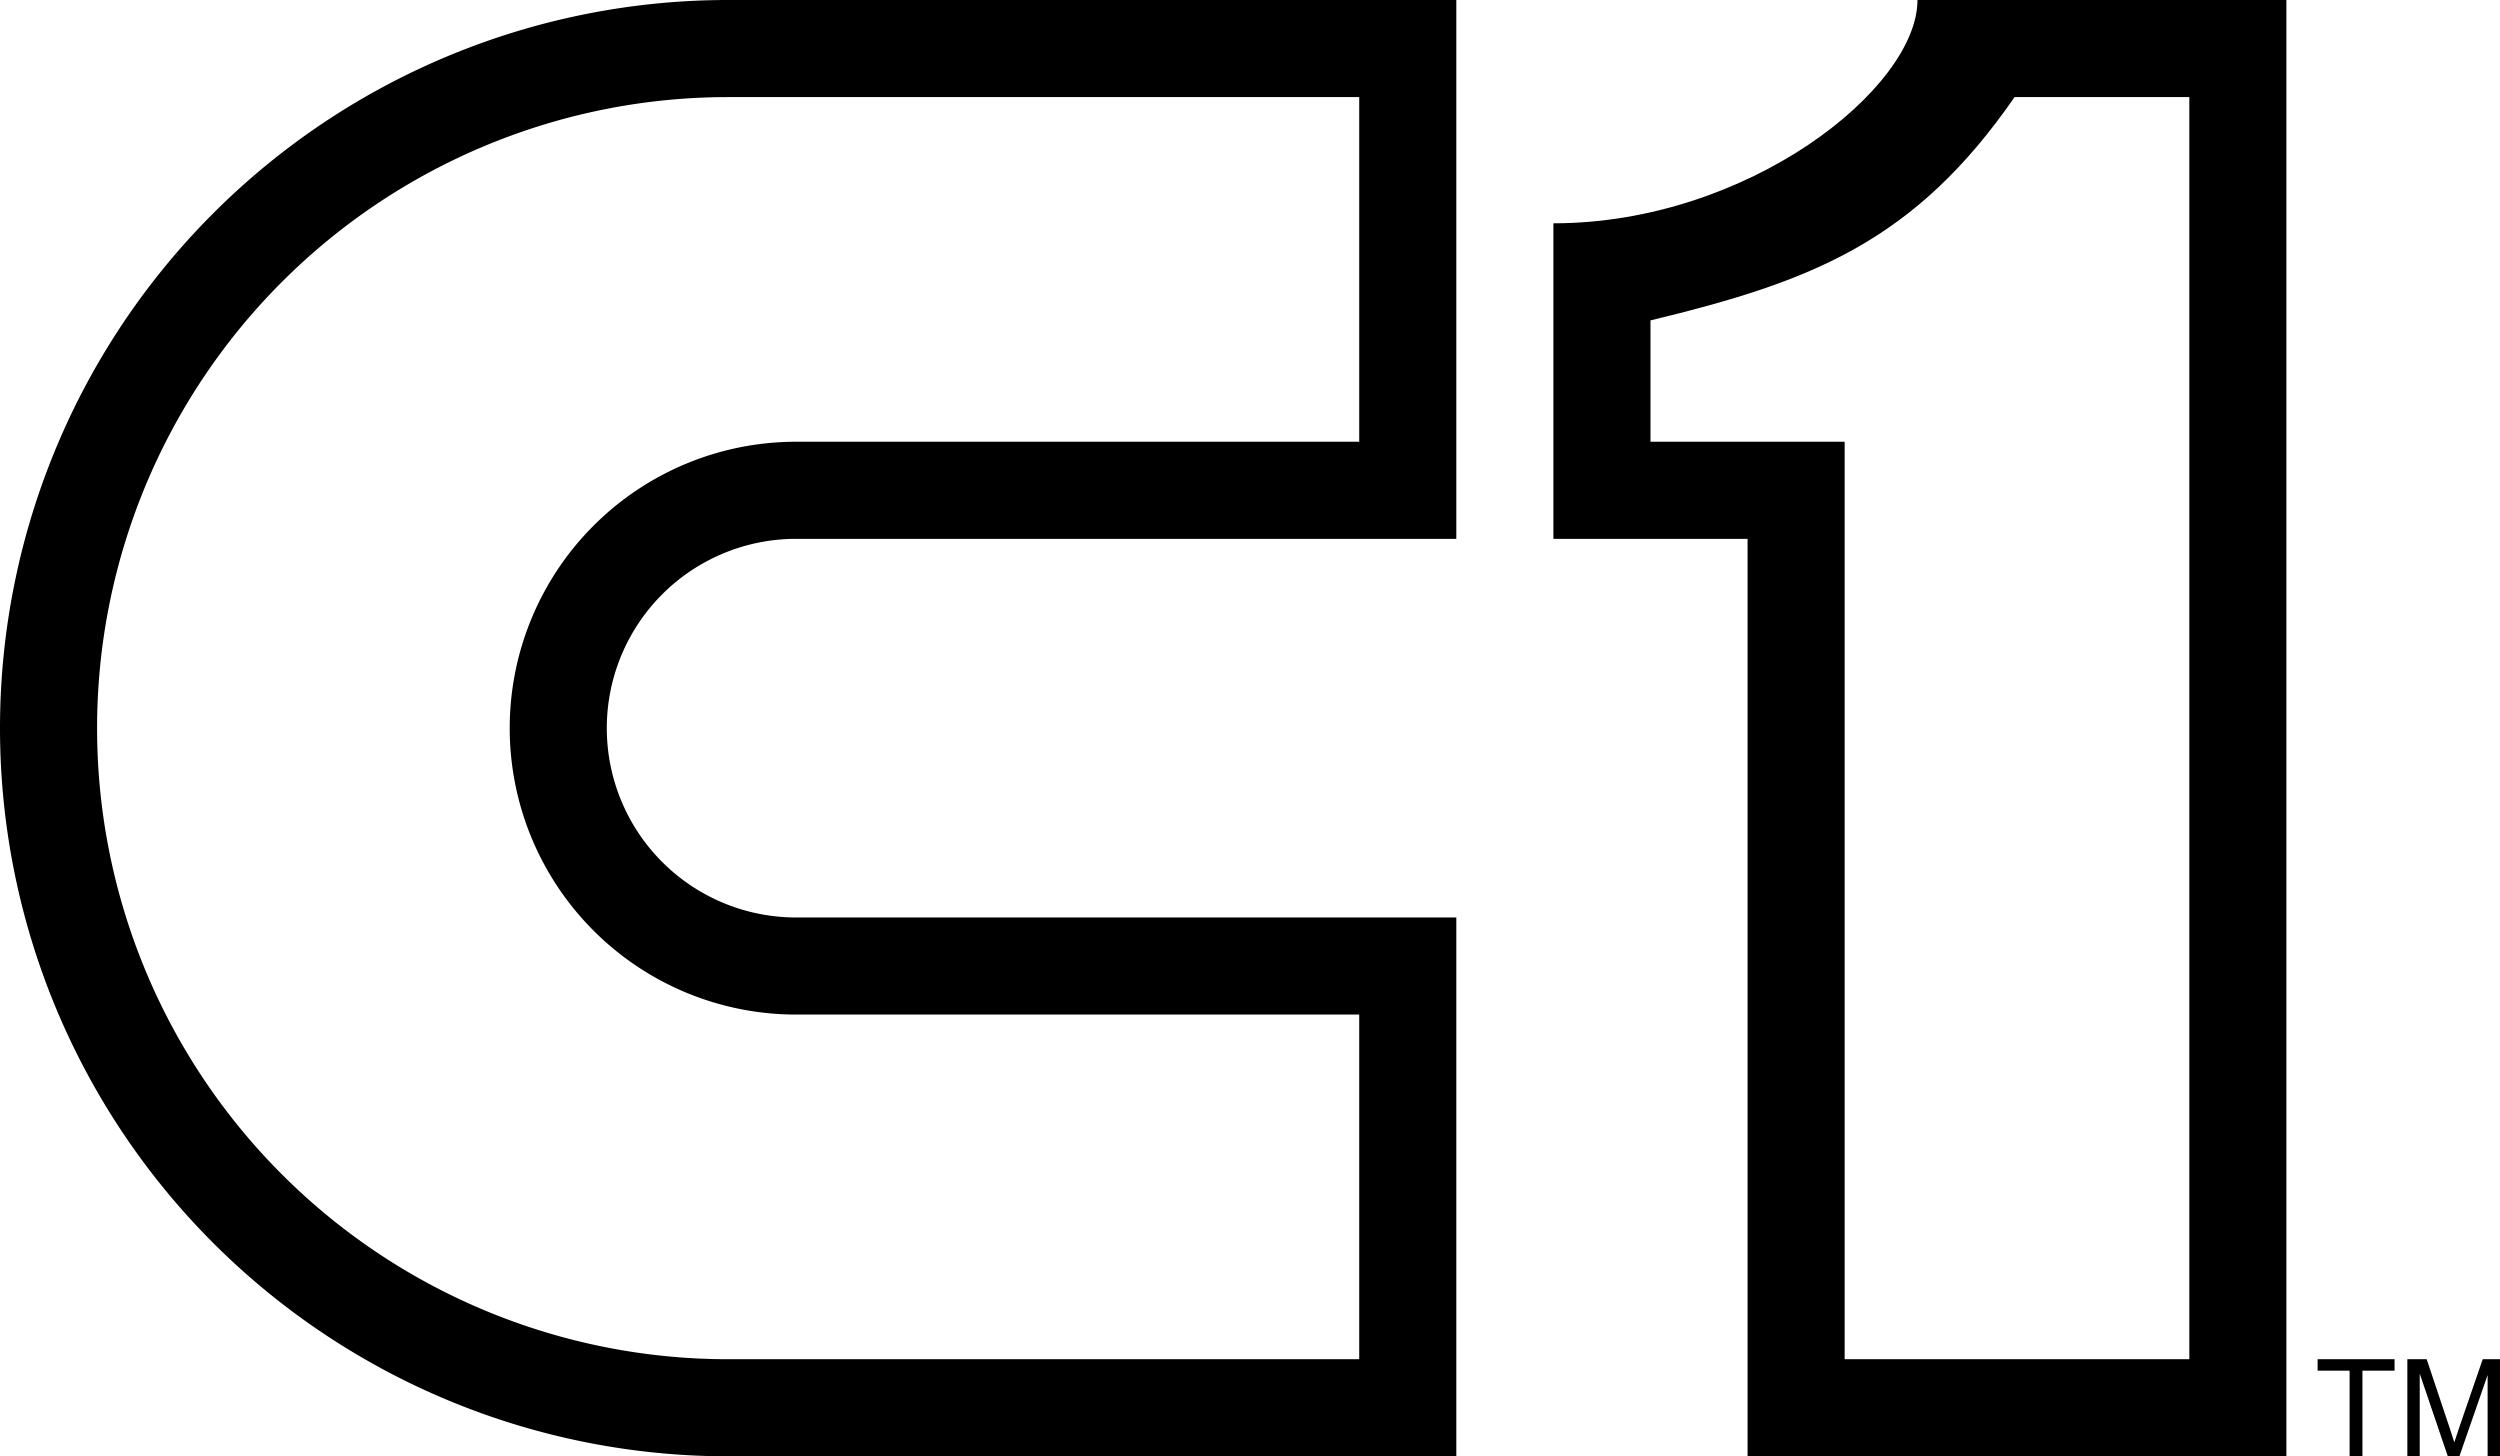 <?xml version="1.0" encoding="UTF-8" standalone="no"?>
<!-- Created with Inkscape (http://www.inkscape.org/) -->

<svg
   width="1030"
   height="600"
   viewBox="0 0 272.521 158.75"
   version="1.1"
   id="svg8"
   inkscape:version="1.2.2 (732a01da63, 2022-12-09)"
   sodipodi:docname="c1-only-logo-black.svg"
   xmlns:inkscape="http://www.inkscape.org/namespaces/inkscape"
   xmlns:sodipodi="http://sodipodi.sourceforge.net/DTD/sodipodi-0.dtd"
   xmlns="http://www.w3.org/2000/svg"
   xmlns:svg="http://www.w3.org/2000/svg"
   xmlns:rdf="http://www.w3.org/1999/02/22-rdf-syntax-ns#"
   xmlns:cc="http://creativecommons.org/ns#"
   xmlns:dc="http://purl.org/dc/elements/1.1/">
  <defs
     id="defs2" />
  <sodipodi:namedview
     id="base"
     pagecolor="#ffffff"
     bordercolor="#666666"
     borderopacity="1.0"
     inkscape:pageopacity="0.0"
     inkscape:pageshadow="2"
     inkscape:zoom="0.5"
     inkscape:cx="547"
     inkscape:cy="472"
     inkscape:document-units="px"
     inkscape:current-layer="svg8"
     showgrid="false"
     units="px"
     inkscape:snap-bbox="true"
     inkscape:object-paths="true"
     inkscape:snap-intersection-paths="true"
     inkscape:snap-smooth-nodes="true"
     inkscape:snap-page="true"
     showguides="true"
     inkscape:guide-bbox="true"
     inkscape:snap-midpoints="true"
     inkscape:snap-global="true"
     inkscape:bbox-paths="true"
     inkscape:bbox-nodes="true"
     fit-margin-top="0"
     fit-margin-left="0"
     fit-margin-right="0"
     fit-margin-bottom="0"
     inkscape:window-width="1920"
     inkscape:window-height="1057"
     inkscape:window-x="2552"
     inkscape:window-y="-8"
     inkscape:window-maximized="1"
     inkscape:showpageshadow="false"
     inkscape:pagecheckerboard="true"
     inkscape:deskcolor="#d1d1d1" />
  <path
     id="path122583"
     style="display:inline;font-size:14.785px;line-height:1.25;letter-spacing:0px;word-spacing:0px;stroke-width:0.049;font-family:Arial;-inkscape-font-specification:Arial"
     d="M 252.639 148.205 L 252.639 149.454 L 256.126 149.454 L 256.126 158.788 L 257.526 158.788 L 257.526 149.454 L 261.028 149.454 L 261.028 148.205 L 252.639 148.205 z M 262.421 148.205 L 262.421 158.788 L 263.771 158.788 L 263.771 149.778 L 266.832 158.788 L 268.095 158.788 L 271.171 149.93 L 271.171 158.788 L 272.521 158.788 L 272.521 148.205 L 270.637 148.205 L 268.103 155.568 C 267.847 156.314 267.66 156.88 267.54 157.265 C 267.434 156.918 267.265 156.396 267.034 155.699 L 264.529 148.205 L 262.421 148.205 z "
     transform="translate(0,-0.038)"
     inkscape:label="tm" />
  <path
     id="path122537"
     style="display:inline;fill:#000000;fill-opacity:1;stroke:none;stroke-width:0.265px;stroke-linecap:butt;stroke-linejoin:miter;stroke-opacity:1"
     d="m 209.021,0.038 c 0,9.648 -18.521,24.342 -39.688,24.342 v 34.396 h 21.167 V 158.788 h 58.737 V 0.038 Z M 219.604,10.622 H 238.654 V 148.205 H 201.083 V 48.192 H 179.917 V 34.963 c 17.531,-4.227 28.78,-8.557 39.688,-24.342 z"
     sodipodi:nodetypes="cccccccccccccccc"
     transform="translate(0,-0.038)"
     inkscape:label="1" />
  <path
     id="path112098"
     style="display:inline;fill:#000000;fill-opacity:1;stroke:none;stroke-width:10.583;stroke-linecap:square;stroke-dasharray:none;stroke-opacity:1"
     d="M 79.375,0.038 A 79.375,79.375 0 0 0 0,79.413 79.375,79.375 0 0 0 79.375,158.788 H 158.75 V 100.051 H 155.963 86.783 A 20.638,20.638 0 0 1 66.146,79.413 20.638,20.638 0 0 1 86.783,58.776 h 69.232 2.735 V 0.038 Z m 0,10.583 H 148.167 V 48.192 H 140.668 86.783 A 31.221,31.221 0 0 0 55.563,79.413 31.221,31.221 0 0 0 86.783,110.634 h 53.845 7.538 v 37.571 H 79.375 A 68.792,68.792 0 0 1 10.583,79.413 68.792,68.792 0 0 1 79.375,10.622 Z"
     transform="translate(0,-0.038)"
     inkscape:label="c" />
</svg>
